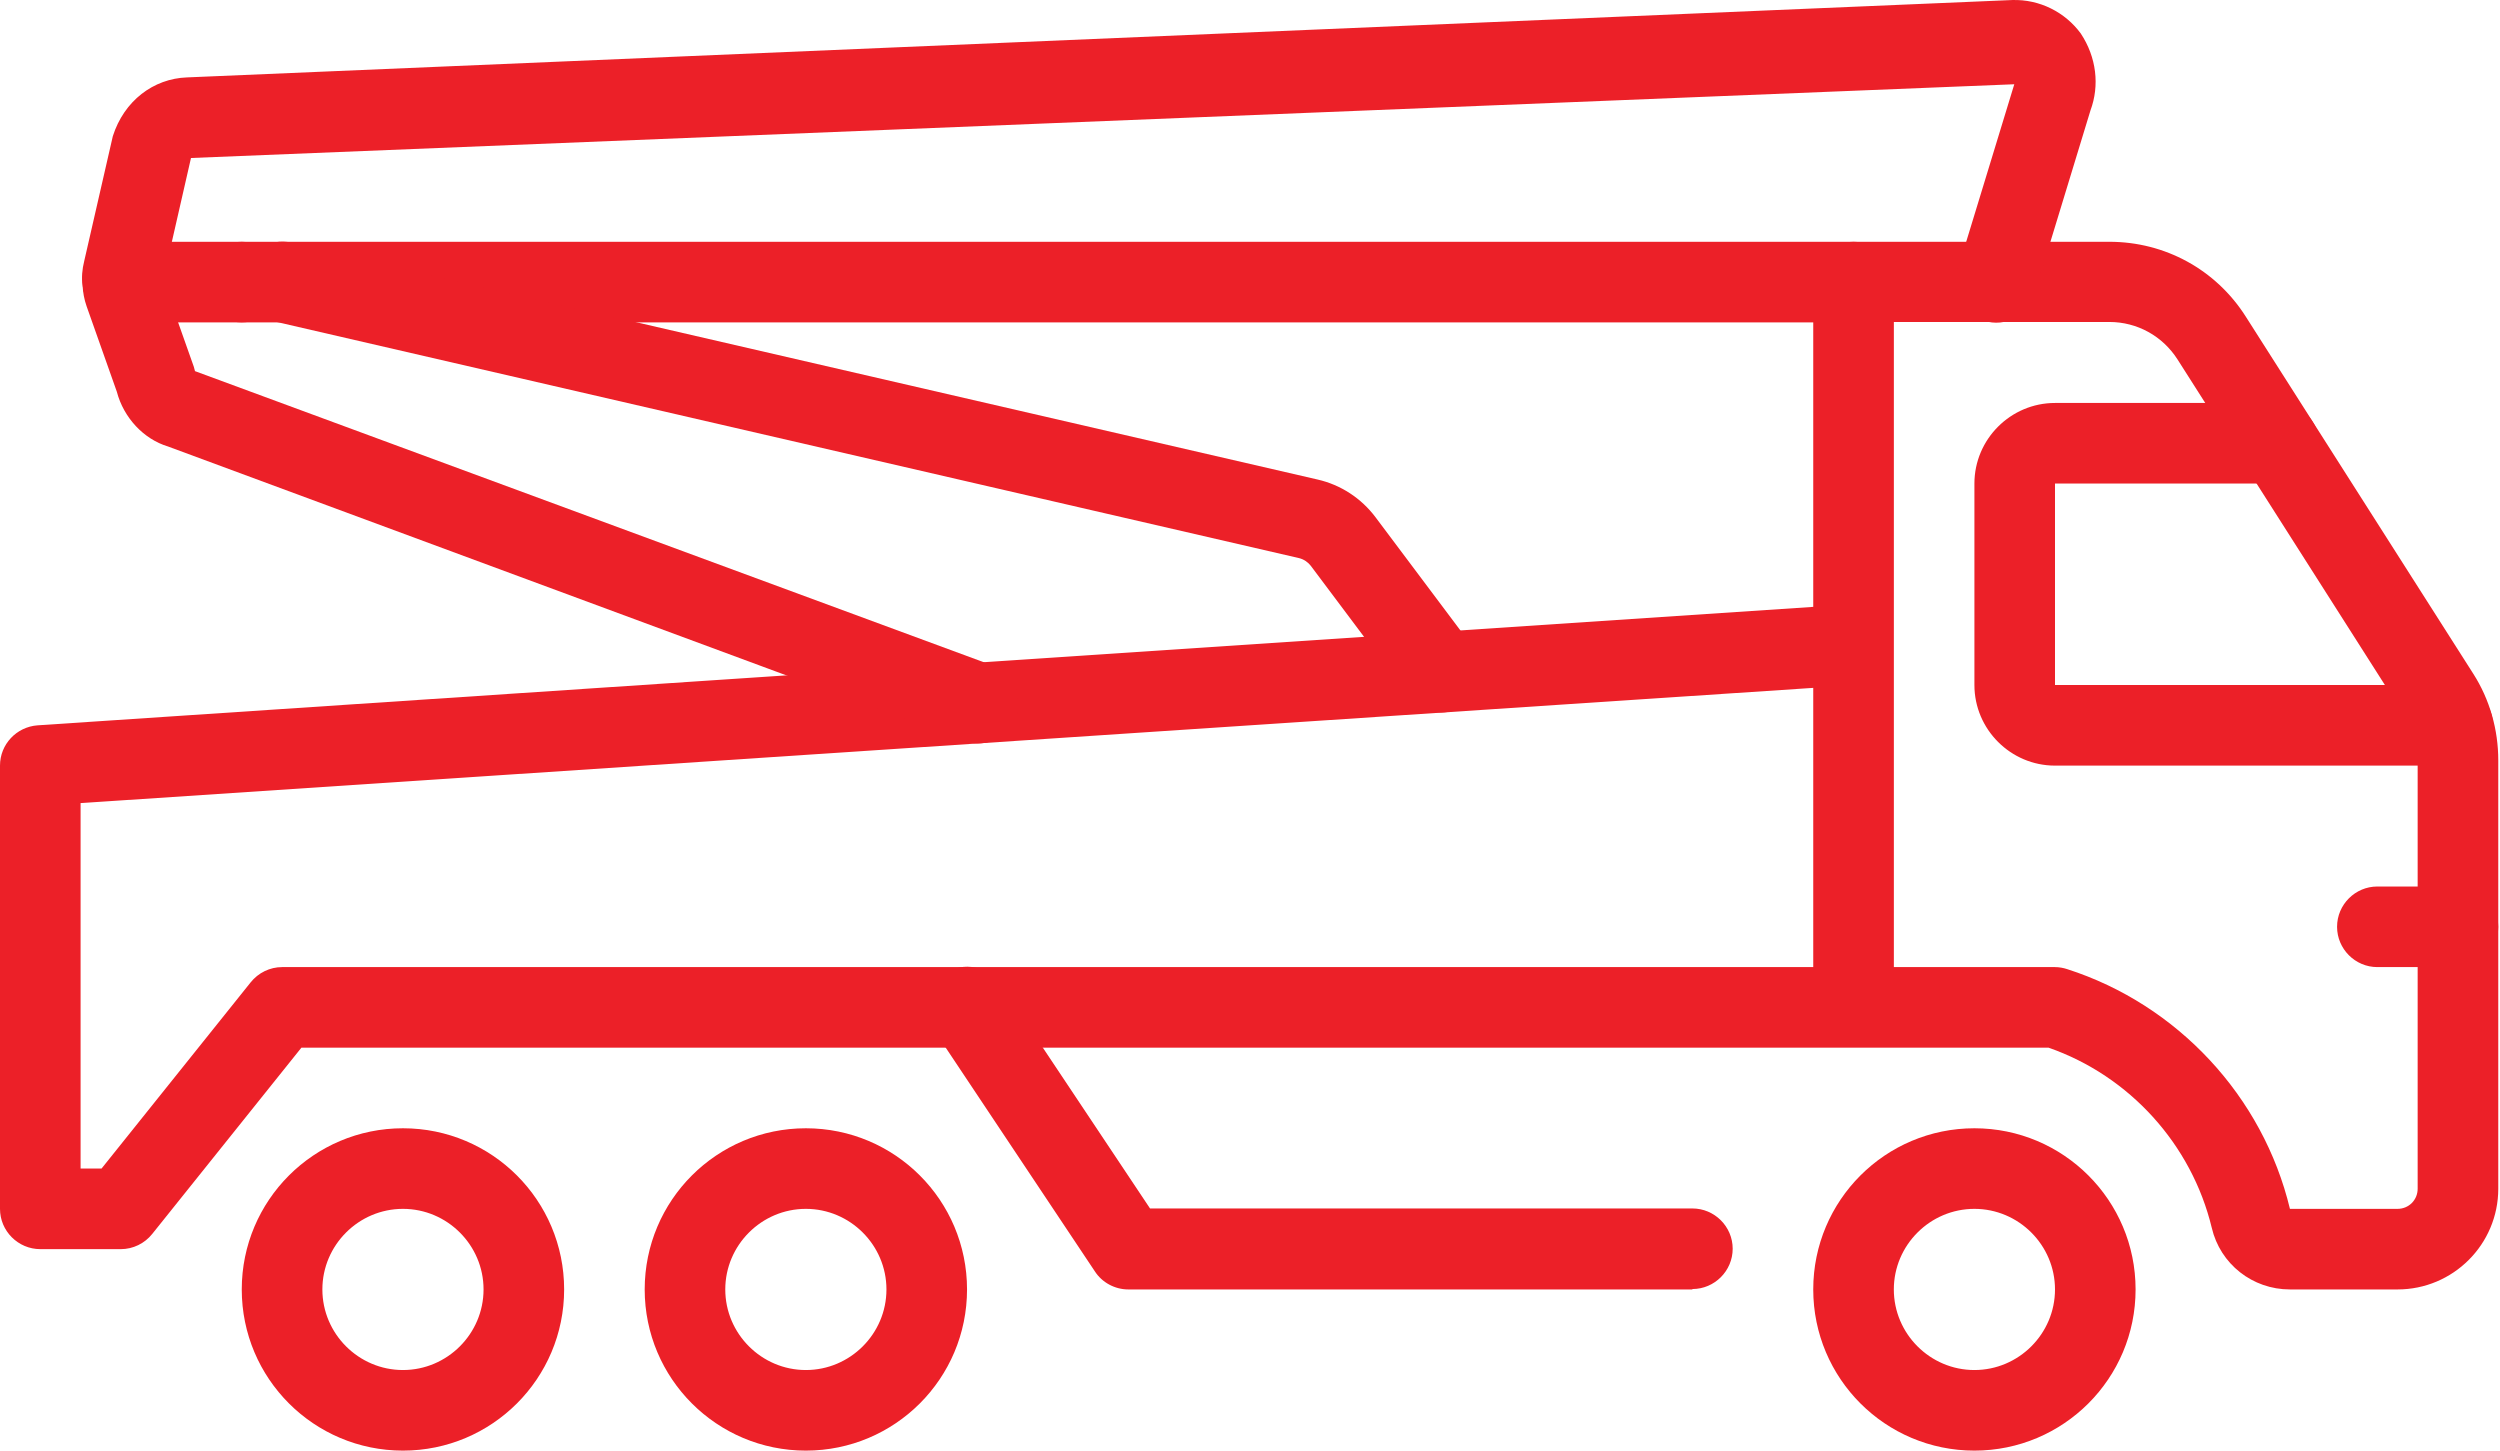 <svg xmlns="http://www.w3.org/2000/svg" width="81" height="47" viewBox="0 0 81 47" fill="none"><path d="M26.11 47C23.225 47 20.888 44.663 20.888 41.778C20.888 38.893 23.225 36.556 26.11 36.556C28.996 36.556 31.332 38.893 31.332 41.778C31.332 44.663 28.996 47 26.11 47ZM26.11 39.167C24.674 39.167 23.499 40.342 23.499 41.778C23.499 43.214 24.674 44.389 26.11 44.389C27.546 44.389 28.721 43.214 28.721 41.778C28.721 40.342 27.546 39.167 26.11 39.167Z" fill="#EC2028"/><path d="M63.971 47C61.086 47 58.749 44.663 58.749 41.778C58.749 38.893 61.086 36.556 63.971 36.556C66.856 36.556 69.193 38.893 69.193 41.778C69.193 44.663 66.856 47 63.971 47ZM63.971 39.167C62.535 39.167 61.36 40.342 61.36 41.778C61.36 43.214 62.535 44.389 63.971 44.389C65.407 44.389 66.582 43.214 66.582 41.778C66.582 40.342 65.407 39.167 63.971 39.167Z" fill="#EC2028"/><path d="M13.056 47C10.17 47 7.833 44.663 7.833 41.778C7.833 38.893 10.17 36.556 13.056 36.556C15.941 36.556 18.278 38.893 18.278 41.778C18.278 44.663 15.941 47 13.056 47ZM13.056 39.167C11.62 39.167 10.445 40.342 10.445 41.778C10.445 43.214 11.62 44.389 13.056 44.389C14.492 44.389 15.667 43.214 15.667 41.778C15.667 40.342 14.492 39.167 13.056 39.167Z" fill="#EC2028"/><path d="M54.833 41.778H36.556C36.125 41.778 35.707 41.556 35.472 41.19L30.25 33.357C29.845 32.757 30.015 31.947 30.615 31.543C31.216 31.138 32.025 31.308 32.43 31.908L37.261 39.154H54.833C55.551 39.154 56.139 39.741 56.139 40.459C56.139 41.177 55.551 41.765 54.833 41.765V41.778Z" fill="#EC2028"/><path d="M77.68 41.778H74.194C72.98 41.778 71.935 40.955 71.661 39.78C71.008 37.078 68.998 34.859 66.374 33.945H9.765L4.935 39.976C4.687 40.29 4.308 40.472 3.917 40.472H1.306C0.587 40.472 0 39.885 0 39.167V24.806C0 24.114 0.535 23.553 1.214 23.501L58.749 19.662V9.14C58.749 8.422 59.337 7.834 60.055 7.834H68.345C70.147 7.834 71.792 8.735 72.758 10.25L80.134 21.829C80.669 22.665 80.944 23.644 80.944 24.636V38.514C80.944 40.316 79.481 41.778 77.68 41.778ZM61.361 31.334H66.583C66.713 31.334 66.857 31.36 66.974 31.399C70.552 32.548 73.319 35.524 74.194 39.167H77.68C78.045 39.167 78.332 38.88 78.332 38.514V24.636C78.332 24.14 78.189 23.657 77.928 23.226L70.552 11.646C70.068 10.889 69.246 10.432 68.345 10.432H61.361V31.321V31.334ZM2.611 37.861H3.29L8.12 31.83C8.369 31.517 8.747 31.334 9.139 31.334H58.749V22.287L2.611 26.02V37.848V37.861Z" fill="#EC2028"/><path d="M79.468 24.806H66.582C65.146 24.806 63.971 23.631 63.971 22.195V15.667C63.971 14.231 65.146 13.056 66.582 13.056H73.828C74.546 13.056 75.134 13.644 75.134 14.362C75.134 15.08 74.546 15.667 73.828 15.667H66.582V22.195H79.468C80.186 22.195 80.773 22.782 80.773 23.501C80.773 24.219 80.186 24.806 79.468 24.806Z" fill="#EC2028"/><path d="M79.637 31.334H77.026C76.308 31.334 75.721 30.746 75.721 30.028C75.721 29.31 76.308 28.723 77.026 28.723H79.637C80.355 28.723 80.943 29.31 80.943 30.028C80.943 30.746 80.355 31.334 79.637 31.334Z" fill="#EC2028"/><path d="M31.685 24.088C31.528 24.088 31.384 24.062 31.228 24.01L5.443 14.466C4.66 14.231 4.007 13.539 3.785 12.691L2.806 9.923C2.728 9.701 2.689 9.479 2.676 9.257C2.636 8.996 2.663 8.722 2.728 8.461L3.655 4.414C4.02 3.265 4.973 2.547 6.057 2.508L65.198 0.001C66.086 -0.025 66.908 0.393 67.417 1.085C67.927 1.855 68.031 2.769 67.731 3.578L65.916 9.531C65.707 10.223 64.976 10.615 64.284 10.393C63.592 10.184 63.2 9.453 63.422 8.761L65.263 2.73L6.188 5.119L5.3 9.009C5.3 9.009 5.3 9.075 5.3 9.114L6.279 11.881C6.279 11.881 6.305 11.973 6.318 12.025L32.142 21.555C32.821 21.803 33.16 22.561 32.912 23.239C32.716 23.762 32.22 24.088 31.685 24.088Z" fill="#EC2028"/><path d="M60.055 10.445H7.833C7.115 10.445 6.528 9.858 6.528 9.14C6.528 8.422 7.115 7.834 7.833 7.834H60.055C60.773 7.834 61.361 8.422 61.361 9.14C61.361 9.858 60.773 10.445 60.055 10.445Z" fill="#EC2028"/><path d="M7.833 10.445H3.982C3.264 10.445 2.676 9.858 2.676 9.14C2.676 8.422 3.264 7.834 3.982 7.834H7.833C8.551 7.834 9.139 8.422 9.139 9.14C9.139 9.858 8.551 10.445 7.833 10.445Z" fill="#EC2028"/><path d="M46.686 23.083C46.294 23.083 45.902 22.9 45.641 22.561L42.469 18.331C42.377 18.213 42.247 18.122 42.09 18.083L8.851 10.406C8.146 10.25 7.715 9.545 7.872 8.84C8.029 8.135 8.747 7.704 9.439 7.861L42.691 15.537C43.435 15.707 44.101 16.137 44.571 16.764L47.743 20.994C48.174 21.569 48.056 22.391 47.482 22.822C47.247 23.005 46.973 23.083 46.699 23.083H46.686Z" fill="#EC2028"/></svg>